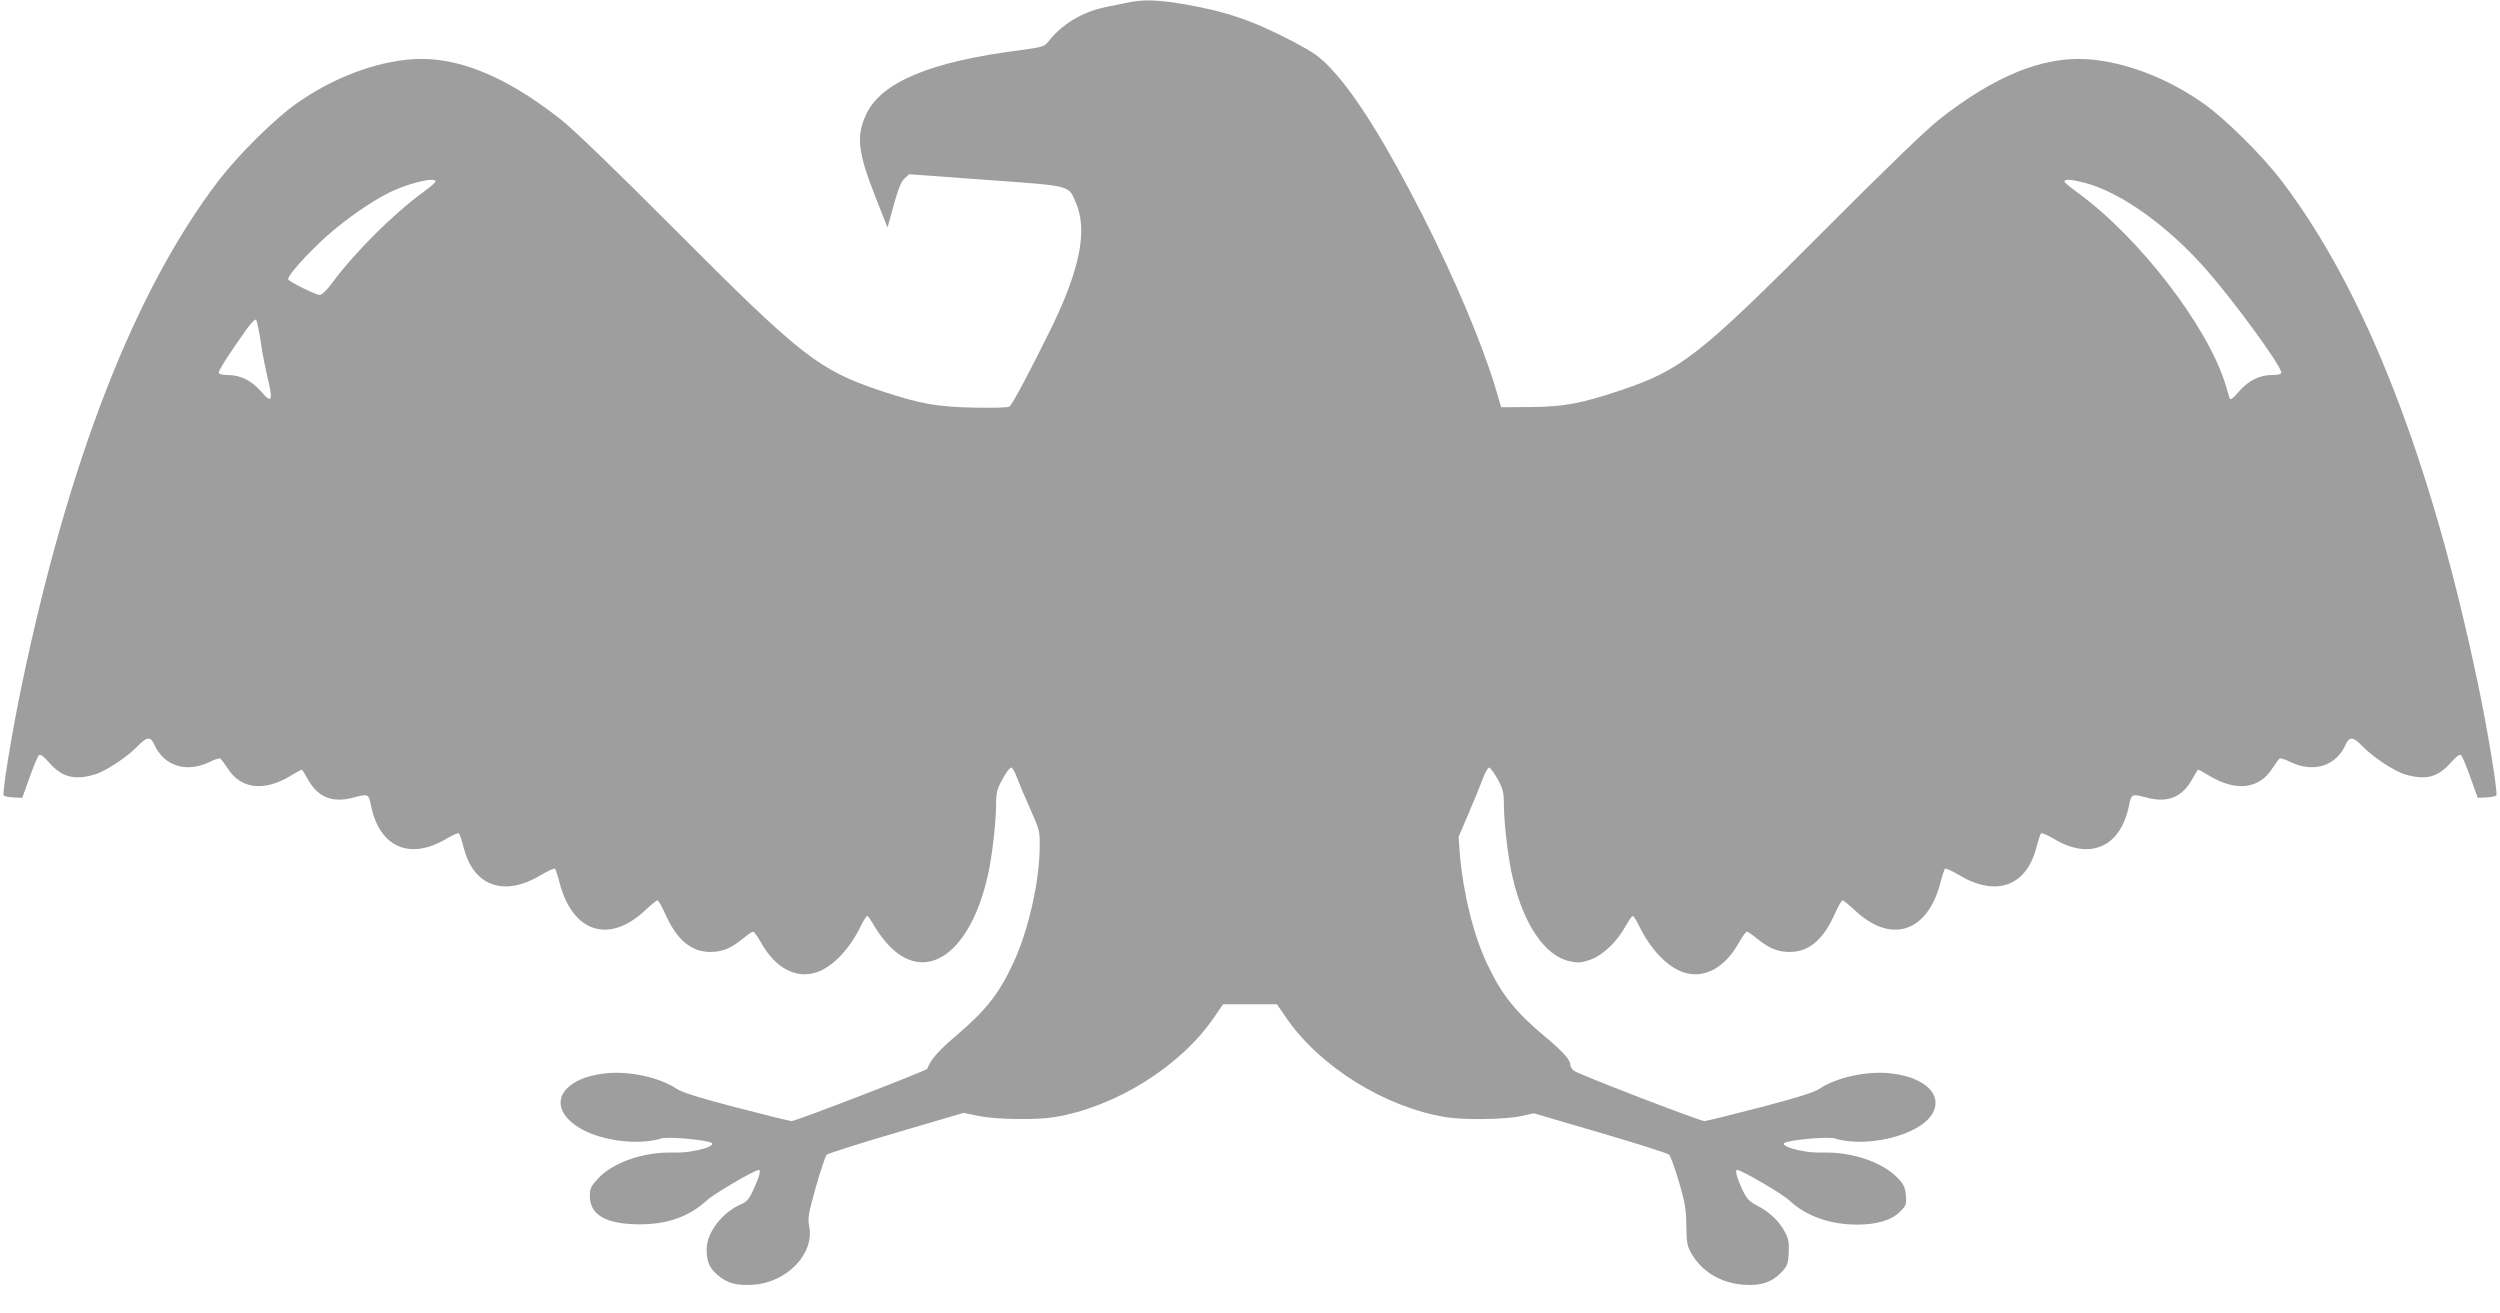 <?xml version="1.0" standalone="no"?>
<!DOCTYPE svg PUBLIC "-//W3C//DTD SVG 20010904//EN"
 "http://www.w3.org/TR/2001/REC-SVG-20010904/DTD/svg10.dtd">
<svg version="1.0" xmlns="http://www.w3.org/2000/svg"
 width="1280pt" height="672pt" viewBox="0 0 1280 672"
 preserveAspectRatio="xMidYMid meet">
<g transform="translate(0,672) scale(0.1,-0.1)"
fill="#9e9e9e" stroke="none">
<path d="M5780 6708 c-25 -5 -78 -16 -118 -24 -124 -26 -226 -88 -299 -182
-15 -20 -35 -25 -133 -38 -461 -58 -716 -163 -794 -327 -54 -112 -44 -197 47
-427 l61 -155 14 50 c37 140 53 183 74 202 l23 21 394 -29 c444 -32 420 -26
460 -118 60 -141 21 -339 -129 -646 -104 -211 -197 -387 -212 -397 -7 -5 -89
-7 -183 -5 -191 4 -277 20 -478 87 -314 105 -405 176 -1047 820 -316 317 -522
516 -592 571 -282 221 -527 320 -753 306 -195 -13 -412 -96 -600 -229 -111
-79 -296 -262 -396 -393 -429 -562 -768 -1431 -1009 -2590 -50 -239 -100 -549
-91 -558 4 -4 28 -9 52 -10 l43 -2 37 103 c20 57 42 109 48 115 7 7 22 -3 53
-38 66 -75 129 -91 234 -60 55 16 170 92 223 149 43 44 62 45 80 6 49 -112
165 -149 285 -91 25 13 49 20 54 17 5 -3 21 -25 37 -49 66 -106 184 -121 318
-42 32 19 60 35 62 35 2 0 17 -24 33 -53 50 -89 124 -118 226 -92 83 22 83 22
96 -42 44 -212 200 -279 386 -167 32 19 60 31 64 27 4 -4 15 -38 25 -76 51
-196 208 -250 395 -137 36 21 68 36 72 32 3 -4 14 -36 23 -71 66 -256 254
-316 439 -141 29 27 57 50 62 50 5 0 22 -29 38 -65 60 -137 135 -200 236 -199
61 1 103 19 166 70 23 19 45 34 50 34 5 0 25 -28 44 -62 72 -126 178 -181 281
-146 82 27 167 116 225 234 14 30 30 54 34 54 5 0 22 -25 40 -57 18 -31 54
-78 81 -104 188 -183 406 -24 495 361 22 91 44 280 44 368 0 64 4 81 33 133
17 32 37 59 44 59 6 0 19 -21 28 -47 10 -27 41 -100 69 -163 50 -112 51 -117
49 -205 -2 -177 -61 -431 -138 -592 -73 -156 -139 -238 -298 -373 -84 -72
-125 -119 -139 -162 -4 -10 -673 -268 -695 -268 -9 0 -137 32 -284 70 -181 47
-280 78 -304 95 -86 58 -239 92 -359 80 -234 -23 -312 -166 -150 -273 106 -71
306 -99 430 -61 28 9 170 -1 242 -17 69 -15 -72 -59 -179 -55 -154 4 -310 -50
-388 -134 -35 -38 -41 -51 -41 -88 0 -92 73 -139 225 -145 156 -6 277 33 374
122 37 34 245 156 266 156 12 0 3 -34 -25 -96 -23 -51 -36 -67 -62 -78 -101
-43 -180 -146 -180 -234 1 -63 13 -92 55 -129 49 -43 97 -56 181 -51 176 11
317 159 289 300 -8 41 -4 64 34 200 24 84 49 159 56 166 7 6 168 58 357 113
l343 101 79 -16 c89 -18 290 -21 385 -6 313 51 648 260 819 511 l46 67 138 0
138 0 46 -67 c171 -251 506 -460 819 -511 91 -15 301 -12 381 5 l69 15 341
-100 c187 -55 346 -105 352 -112 7 -7 29 -69 50 -138 31 -106 37 -140 38 -225
1 -90 4 -105 28 -146 54 -92 152 -149 266 -157 88 -6 143 12 192 63 30 31 35
43 38 98 3 51 0 72 -17 105 -28 56 -81 107 -142 138 -43 22 -54 33 -80 87 -26
56 -37 97 -25 97 22 0 231 -122 266 -155 84 -80 209 -125 347 -125 103 0 177
22 221 66 32 32 34 38 30 85 -4 42 -12 57 -44 90 -78 80 -234 132 -383 128
-107 -4 -248 40 -179 55 72 16 214 26 242 17 165 -50 432 16 498 124 60 99
-36 192 -218 210 -120 12 -273 -22 -359 -80 -24 -17 -123 -48 -304 -95 -147
-38 -275 -70 -284 -70 -24 0 -649 241 -669 258 -10 8 -18 21 -18 29 0 27 -35
66 -129 145 -152 127 -223 216 -296 371 -71 149 -124 365 -141 568 l-6 85 49
114 c27 63 60 143 73 178 12 34 28 62 34 62 6 0 26 -27 44 -59 28 -52 32 -69
32 -133 0 -88 22 -277 44 -368 55 -240 165 -403 290 -431 45 -10 61 -9 105 6
63 21 136 88 181 168 18 32 35 57 40 57 4 0 20 -24 34 -54 58 -118 143 -207
225 -234 103 -35 209 20 281 146 19 34 39 62 44 62 5 0 27 -15 50 -34 63 -51
105 -69 166 -70 101 -1 176 62 236 199 16 36 33 65 38 65 5 0 33 -23 62 -50
185 -175 373 -115 439 141 9 35 20 67 23 71 4 4 36 -11 72 -32 187 -113 344
-59 395 137 10 38 21 72 25 76 4 4 32 -8 64 -27 186 -112 342 -45 386 167 13
64 13 64 96 42 102 -26 176 3 226 92 16 29 31 53 33 53 2 0 30 -16 62 -35 134
-79 252 -64 318 42 16 24 32 46 37 49 5 3 29 -4 54 -17 120 -58 236 -21 285
91 18 39 37 38 80 -6 53 -57 168 -133 223 -149 105 -31 168 -15 234 60 31 35
46 45 53 38 6 -6 28 -58 48 -115 l37 -103 43 2 c24 1 48 6 52 10 9 9 -41 319
-91 558 -241 1159 -580 2028 -1009 2590 -100 131 -285 314 -396 393 -188 133
-405 216 -600 229 -226 14 -471 -85 -753 -306 -70 -55 -276 -254 -592 -571
-642 -644 -733 -715 -1047 -820 -201 -67 -289 -83 -457 -84 l-150 -1 -31 105
c-70 229 -205 549 -370 875 -187 367 -341 615 -466 749 -62 66 -87 84 -202
145 -205 107 -340 153 -563 191 -127 21 -201 23 -274 8z m-3550 -917 c0 -5
-28 -29 -62 -54 -151 -109 -355 -312 -470 -469 -25 -34 -50 -58 -61 -58 -20 0
-152 65 -161 79 -9 14 95 131 198 223 99 88 232 180 323 224 100 48 233 79
233 55z m8444 -7 c183 -47 429 -223 626 -449 146 -167 380 -489 380 -522 0 -9
-16 -13 -47 -13 -66 -1 -122 -29 -171 -86 -28 -33 -42 -44 -46 -34 -2 8 -12
40 -21 70 -92 301 -446 759 -762 987 -35 25 -63 49 -63 54 0 13 34 11 104 -7z
m-9339 -814 c8 -58 25 -142 36 -188 28 -114 20 -130 -33 -68 -49 57 -105 85
-170 86 -32 0 -48 4 -48 13 0 12 54 97 138 215 24 35 48 60 53 55 4 -4 15 -55
24 -113z"/>
</g>
</svg>
